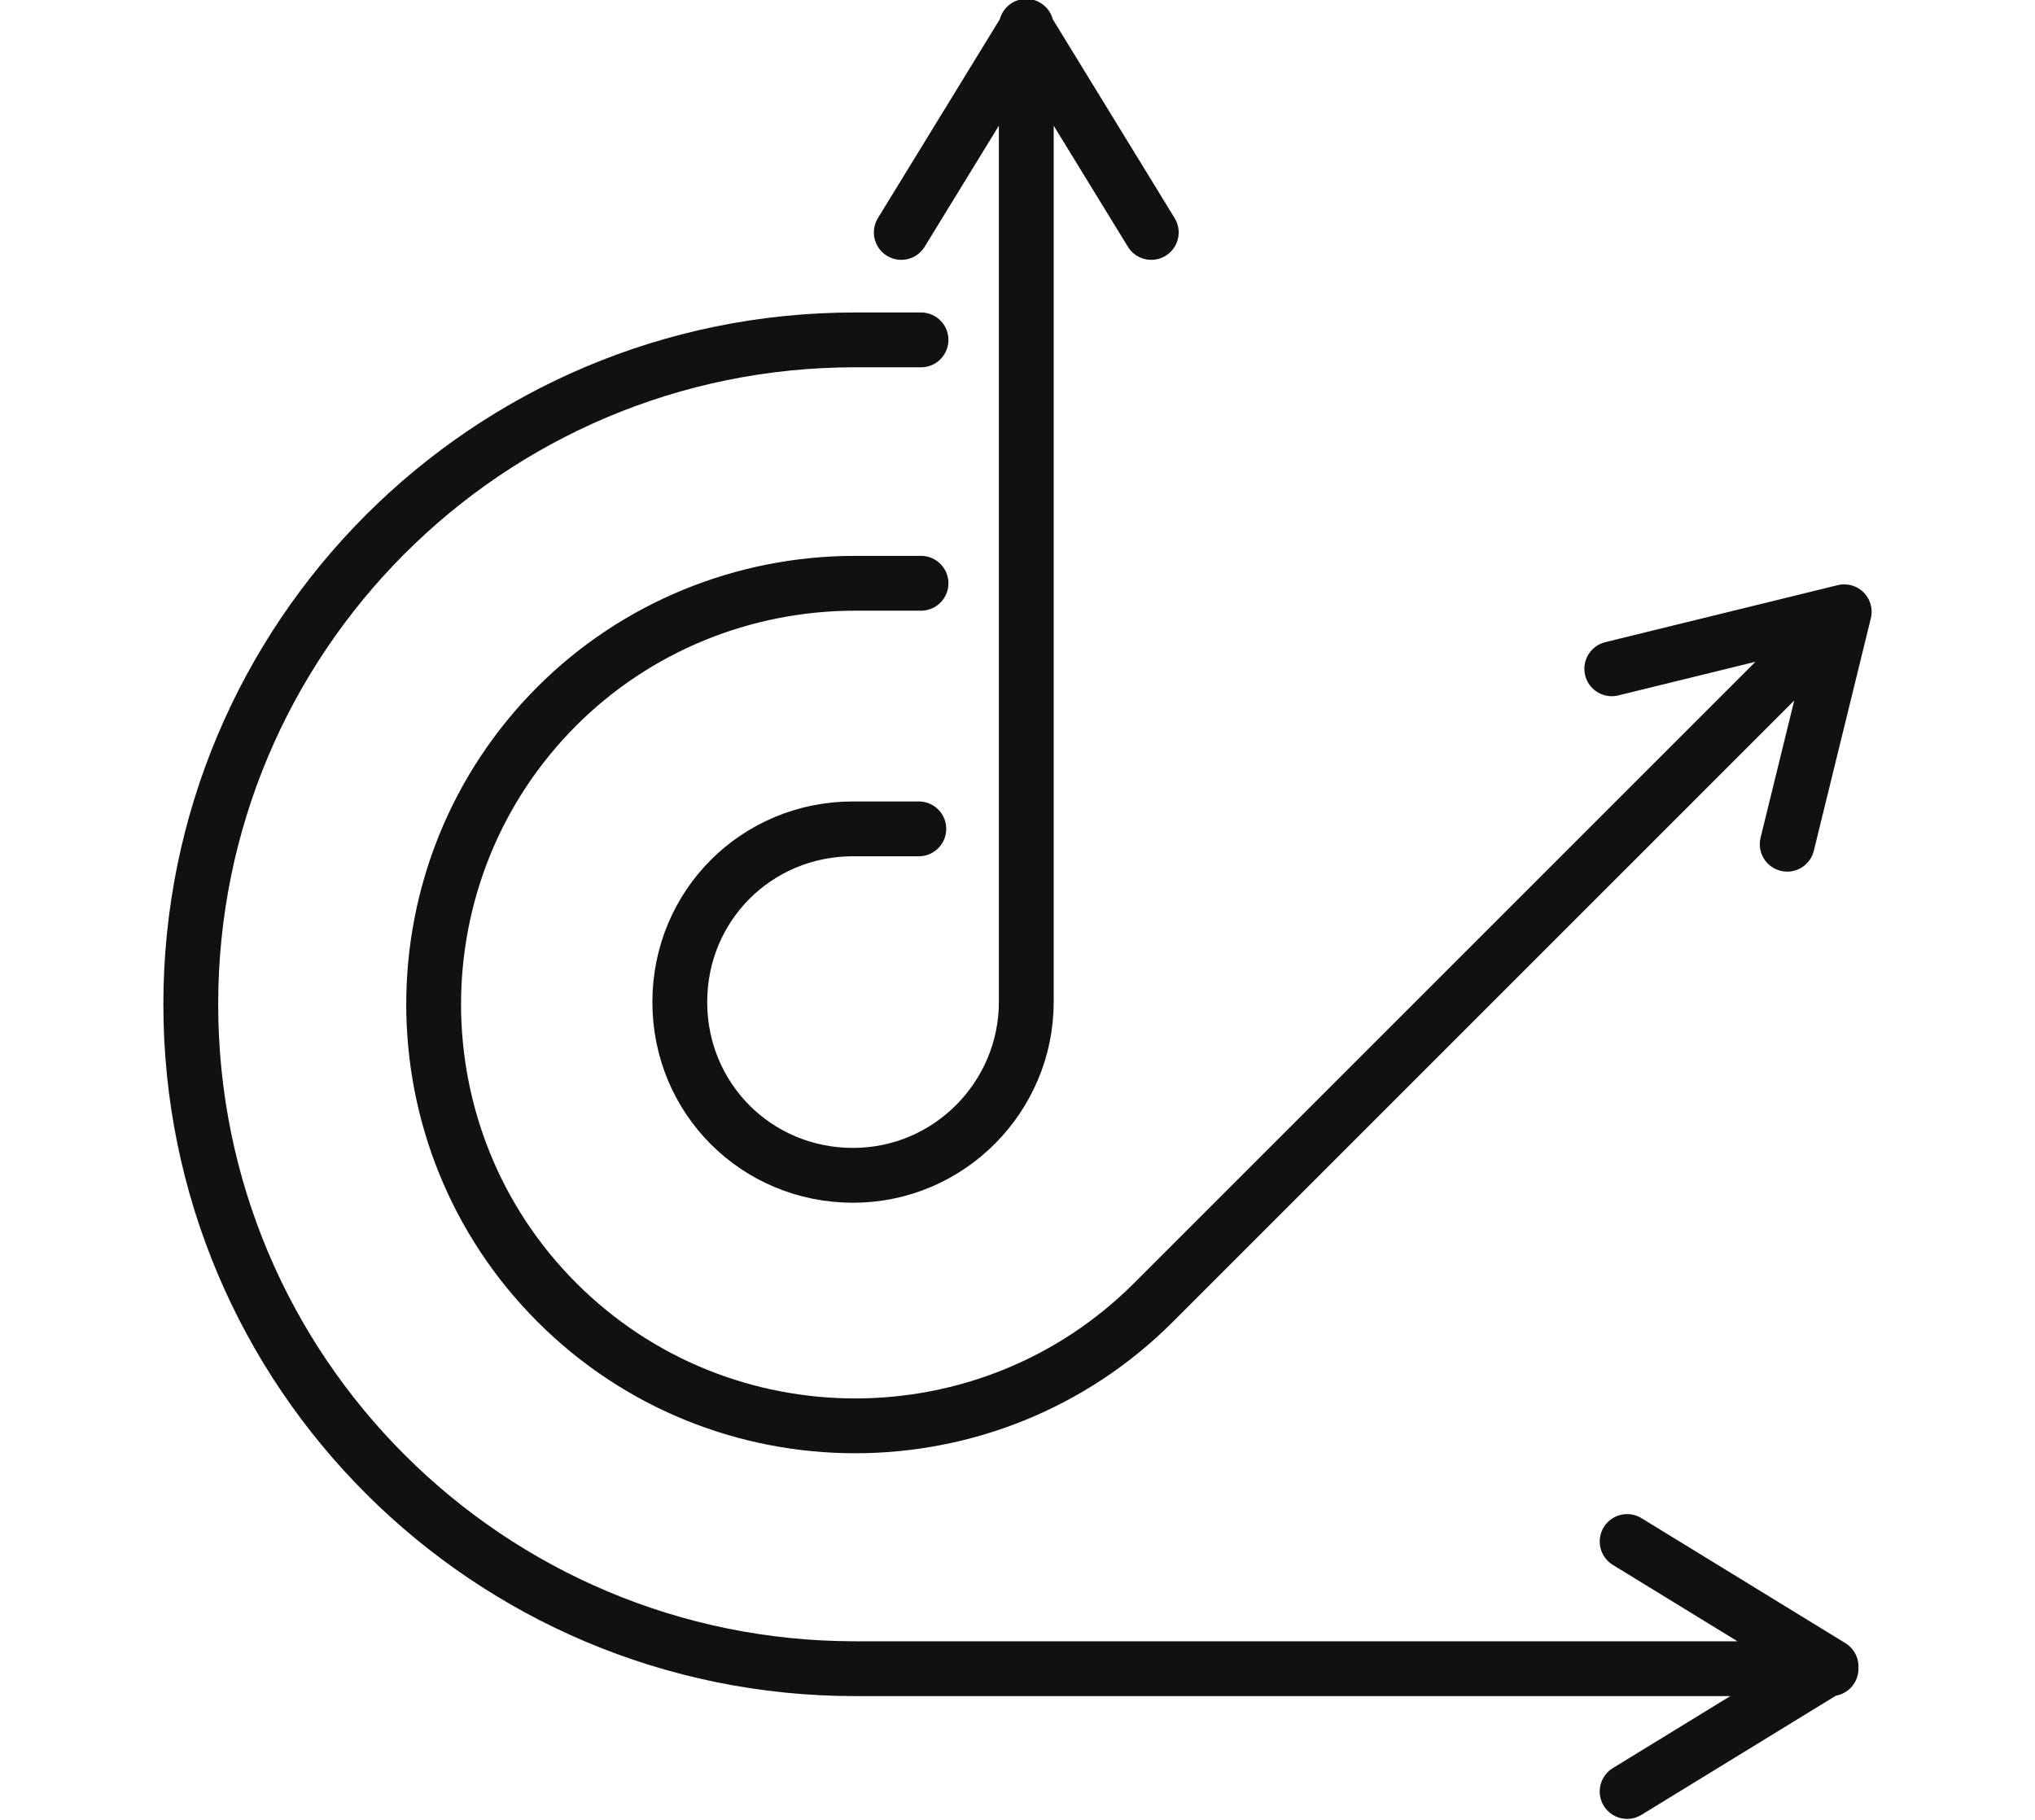 <?xml version="1.0" encoding="UTF-8" standalone="no"?>
<svg class="tech__pageslider__logo hidden-xs" baseProfile="tiny" xmlns="http://www.w3.org/2000/svg" width="92.8" height="83" viewBox="0 0 92.8 83"><path fill="none" stroke="#111" stroke-width="2.5" stroke-linecap="round" stroke-linejoin="round" stroke-miterlimit="10" d="M81.5 38.5l2.6-10.6-10.6 2.6m10.6-2.6L52.6 59.4c-7.5 7.5-19.7 7.5-27.2 0s-7.5-19.7 0-27.2c3.6-3.6 8.5-5.6 13.6-5.6h3m32.2 55.1l9.3-5.7-9.3-5.7m9.3 5.8H39c-16.7 0-30.3-13.5-30.3-30.3 0-16.7 13.5-30.3 30.3-30.3h3m10.5-4.9l-5.7-9.3-5.7 9.3m5.7-9.4v44.5c0 4.3-3.5 7.9-7.9 7.9S31 50.1 31 45.7s3.5-7.9 7.9-7.9h3"></path></svg>